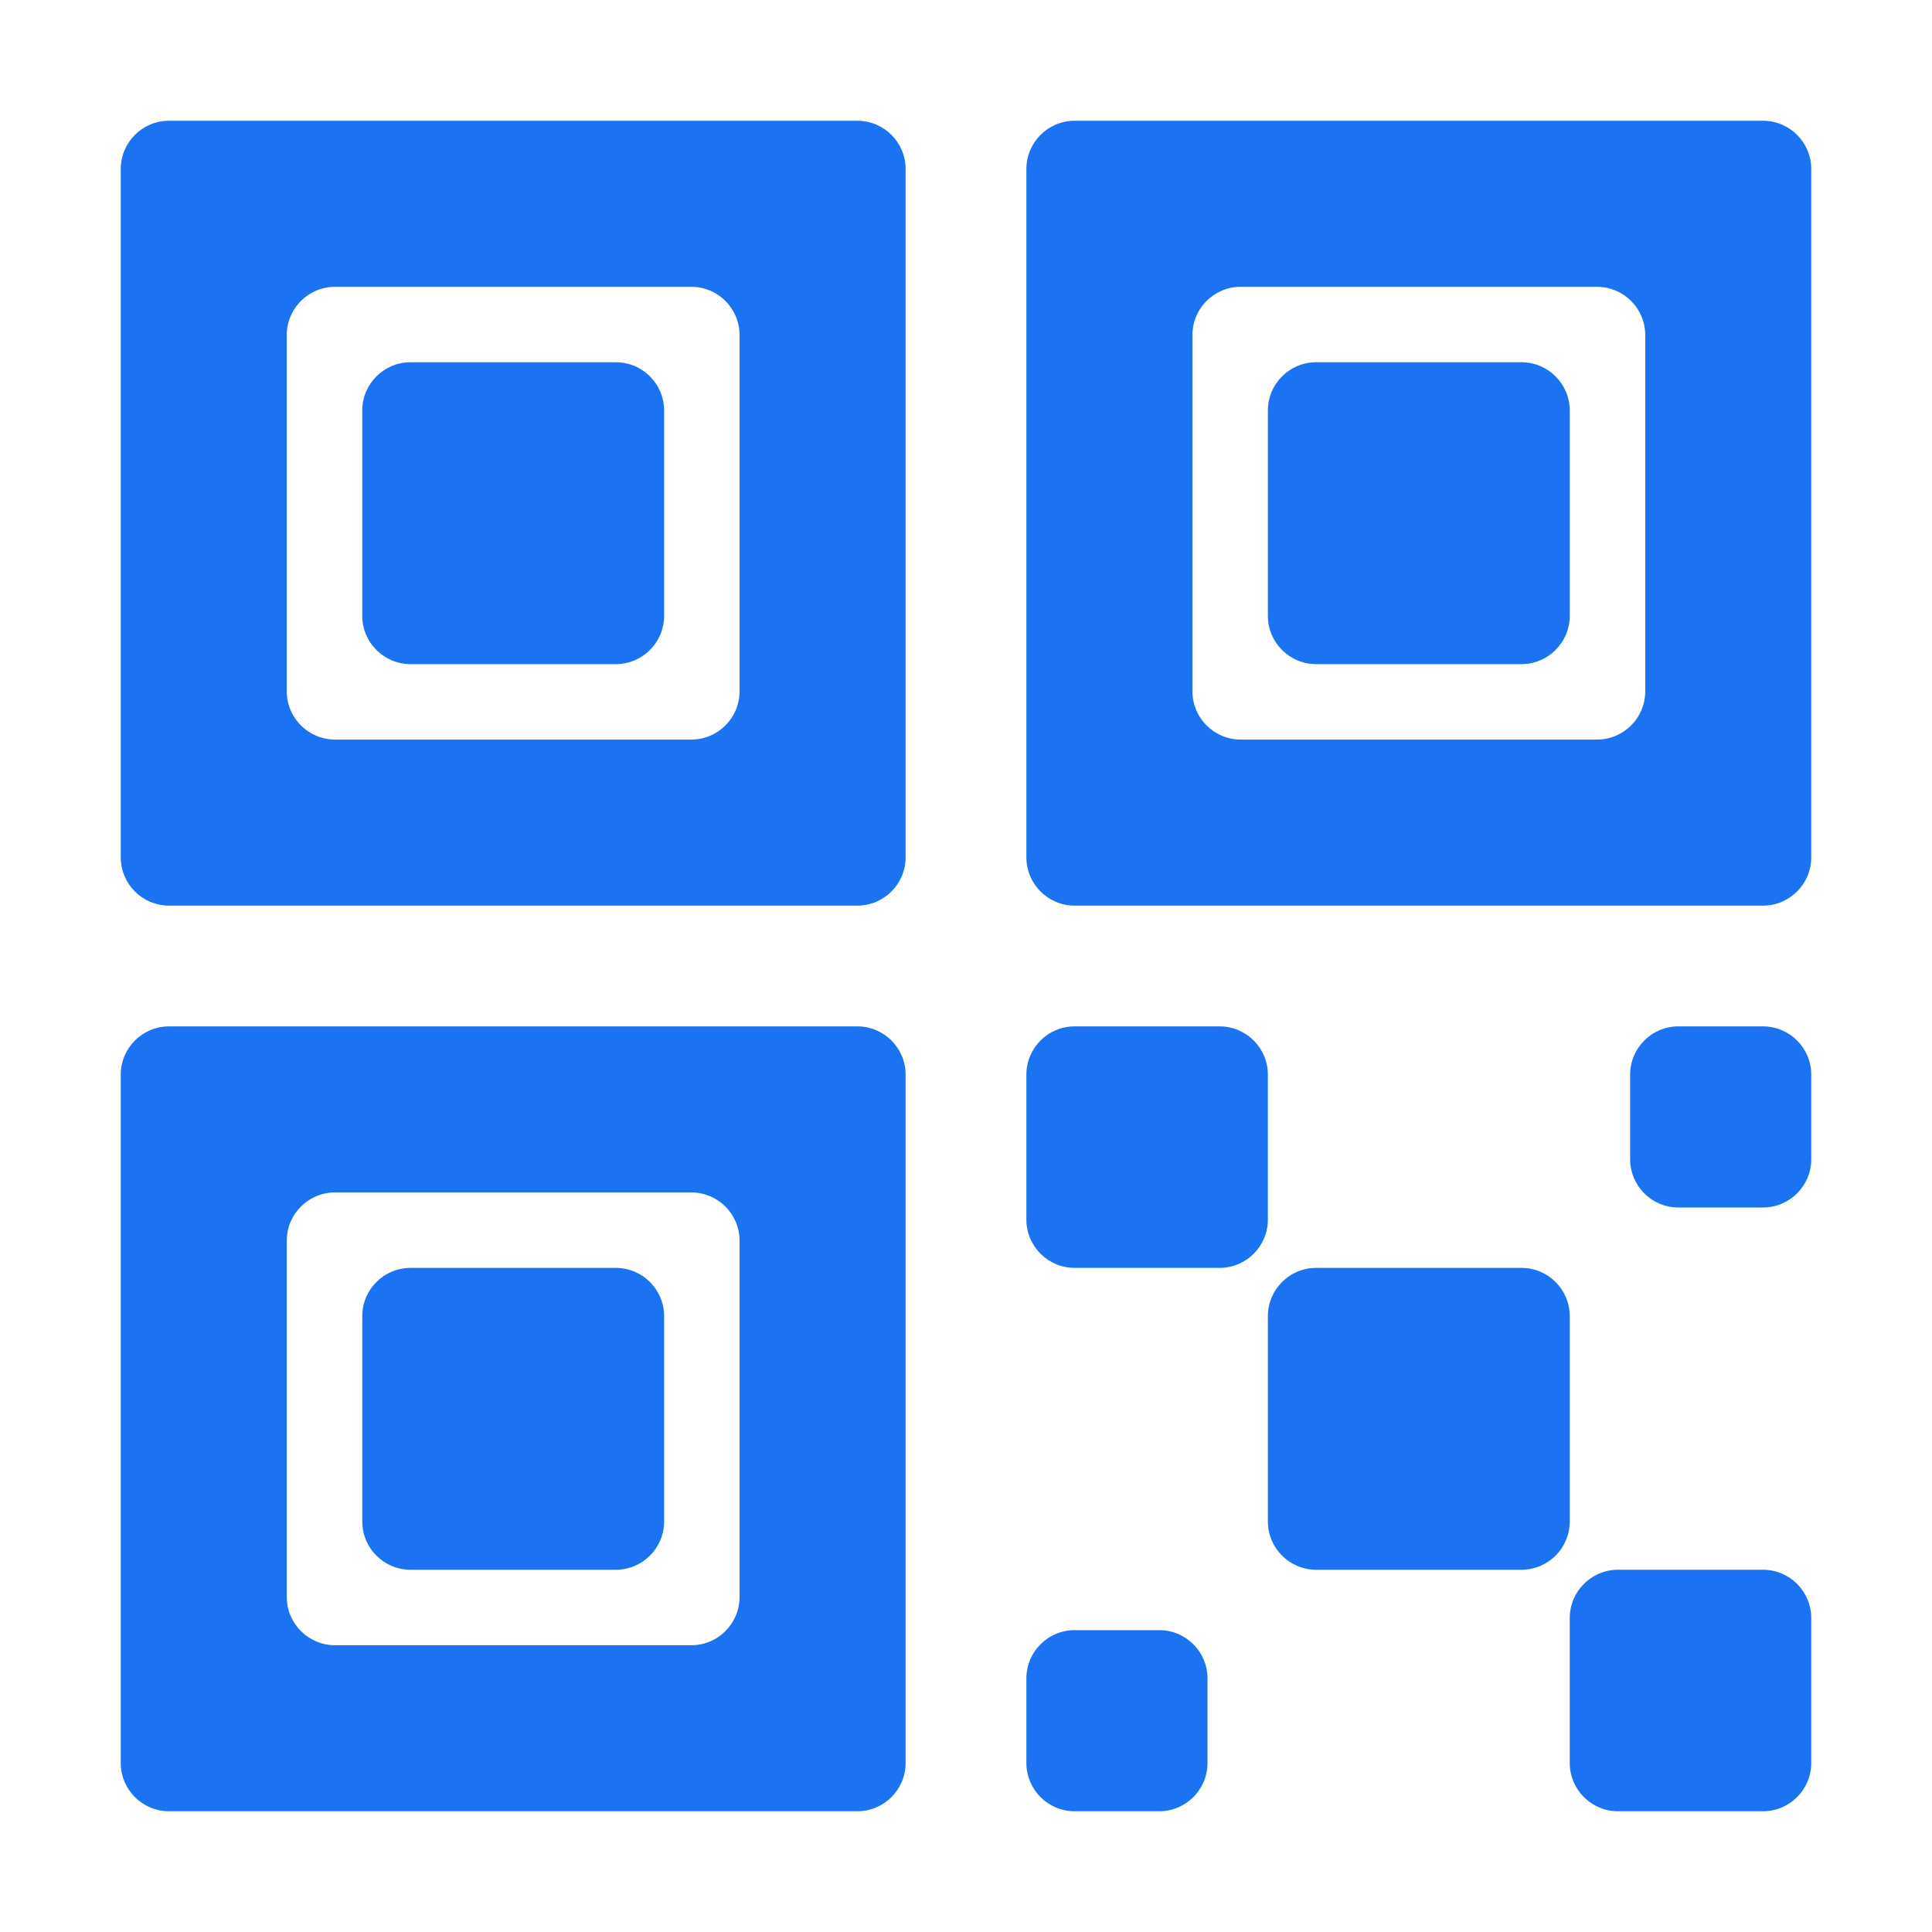 <svg width="40" height="40" viewBox="0 0 40 40" fill="none" xmlns="http://www.w3.org/2000/svg">
<path d="M26.25 27.25C26.25 26.698 26.697 26.25 27.25 26.25H31.5C32.052 26.25 32.5 26.698 32.5 27.25V31.5C32.5 32.052 32.052 32.5 31.5 32.5H27.25C26.697 32.5 26.25 32.052 26.25 31.5V27.25ZM21.25 22.25C21.25 21.698 21.697 21.25 22.25 21.25H25.25C25.802 21.25 26.25 21.698 26.25 22.25V25.25C26.25 25.802 25.802 26.25 25.25 26.25H22.25C21.697 26.25 21.25 25.802 21.25 25.25V22.25ZM32.5 33.5C32.5 32.948 32.947 32.5 33.5 32.5H36.5C37.052 32.5 37.5 32.948 37.5 33.5V36.5C37.5 37.052 37.052 37.5 36.5 37.5H33.5C32.947 37.5 32.5 37.052 32.5 36.5V33.5ZM33.75 22.25C33.75 21.698 34.197 21.25 34.75 21.25H36.5C37.052 21.25 37.5 21.698 37.5 22.25V24C37.5 24.552 37.052 25 36.5 25H34.75C34.197 25 33.75 24.552 33.75 24V22.25ZM21.25 34.75C21.25 34.198 21.697 33.75 22.25 33.75H24C24.552 33.75 25 34.198 25 34.75V36.5C25 37.052 24.552 37.5 24 37.5H22.25C21.697 37.5 21.25 37.052 21.25 36.5V34.75ZM26.25 8.5C26.25 7.948 26.697 7.5 27.25 7.5H31.5C32.052 7.5 32.5 7.948 32.5 8.5V12.75C32.5 13.302 32.052 13.75 31.5 13.75H27.25C26.697 13.75 26.25 13.302 26.25 12.75V8.5Z" fill="#1B73F2"/>
<path d="M37.5 17.75C37.5 18.302 37.052 18.75 36.5 18.75H22.25C21.698 18.75 21.25 18.302 21.25 17.75V3.5C21.25 2.948 21.698 2.5 22.25 2.5H36.5C37.052 2.5 37.5 2.948 37.5 3.5V17.75ZM24.688 14.312C24.688 14.865 25.135 15.312 25.688 15.312H33.063C33.615 15.312 34.063 14.865 34.063 14.312V6.938C34.063 6.385 33.615 5.938 33.063 5.938H25.688C25.135 5.938 24.688 6.385 24.688 6.938V14.312ZM7.5 8.5C7.5 7.948 7.948 7.5 8.5 7.5H12.75C13.302 7.5 13.75 7.948 13.75 8.5V12.75C13.75 13.302 13.302 13.75 12.75 13.75H8.5C7.948 13.75 7.5 13.302 7.5 12.75V8.5Z" fill="#1B73F2"/>
<path d="M18.75 17.75C18.75 18.302 18.302 18.75 17.75 18.75H3.5C2.947 18.75 2.5 18.302 2.5 17.75V3.5C2.5 2.948 2.947 2.5 3.5 2.5H17.75C18.302 2.5 18.75 2.948 18.75 3.5V17.75ZM5.937 14.312C5.937 14.865 6.385 15.312 6.937 15.312H14.312C14.864 15.312 15.312 14.865 15.312 14.312V6.938C15.312 6.385 14.864 5.938 14.312 5.938H6.937C6.385 5.938 5.937 6.385 5.937 6.938V14.312ZM7.5 27.25C7.5 26.698 7.947 26.25 8.5 26.25H12.75C13.302 26.25 13.75 26.698 13.75 27.25V31.5C13.75 32.052 13.302 32.5 12.75 32.5H8.5C7.947 32.5 7.5 32.052 7.5 31.5V27.25Z" fill="#1B73F2"/>
<path d="M18.75 36.5C18.75 37.052 18.302 37.5 17.75 37.5H3.5C2.947 37.5 2.5 37.052 2.5 36.5V22.25C2.5 21.698 2.947 21.25 3.5 21.25H17.75C18.302 21.25 18.75 21.698 18.75 22.25V36.5ZM5.937 33.063C5.937 33.615 6.385 34.063 6.937 34.063H14.312C14.864 34.063 15.312 33.615 15.312 33.063V25.688C15.312 25.135 14.864 24.688 14.312 24.688H6.937C6.385 24.688 5.937 25.135 5.937 25.688V33.063Z" fill="#1B73F2"/>
</svg>
